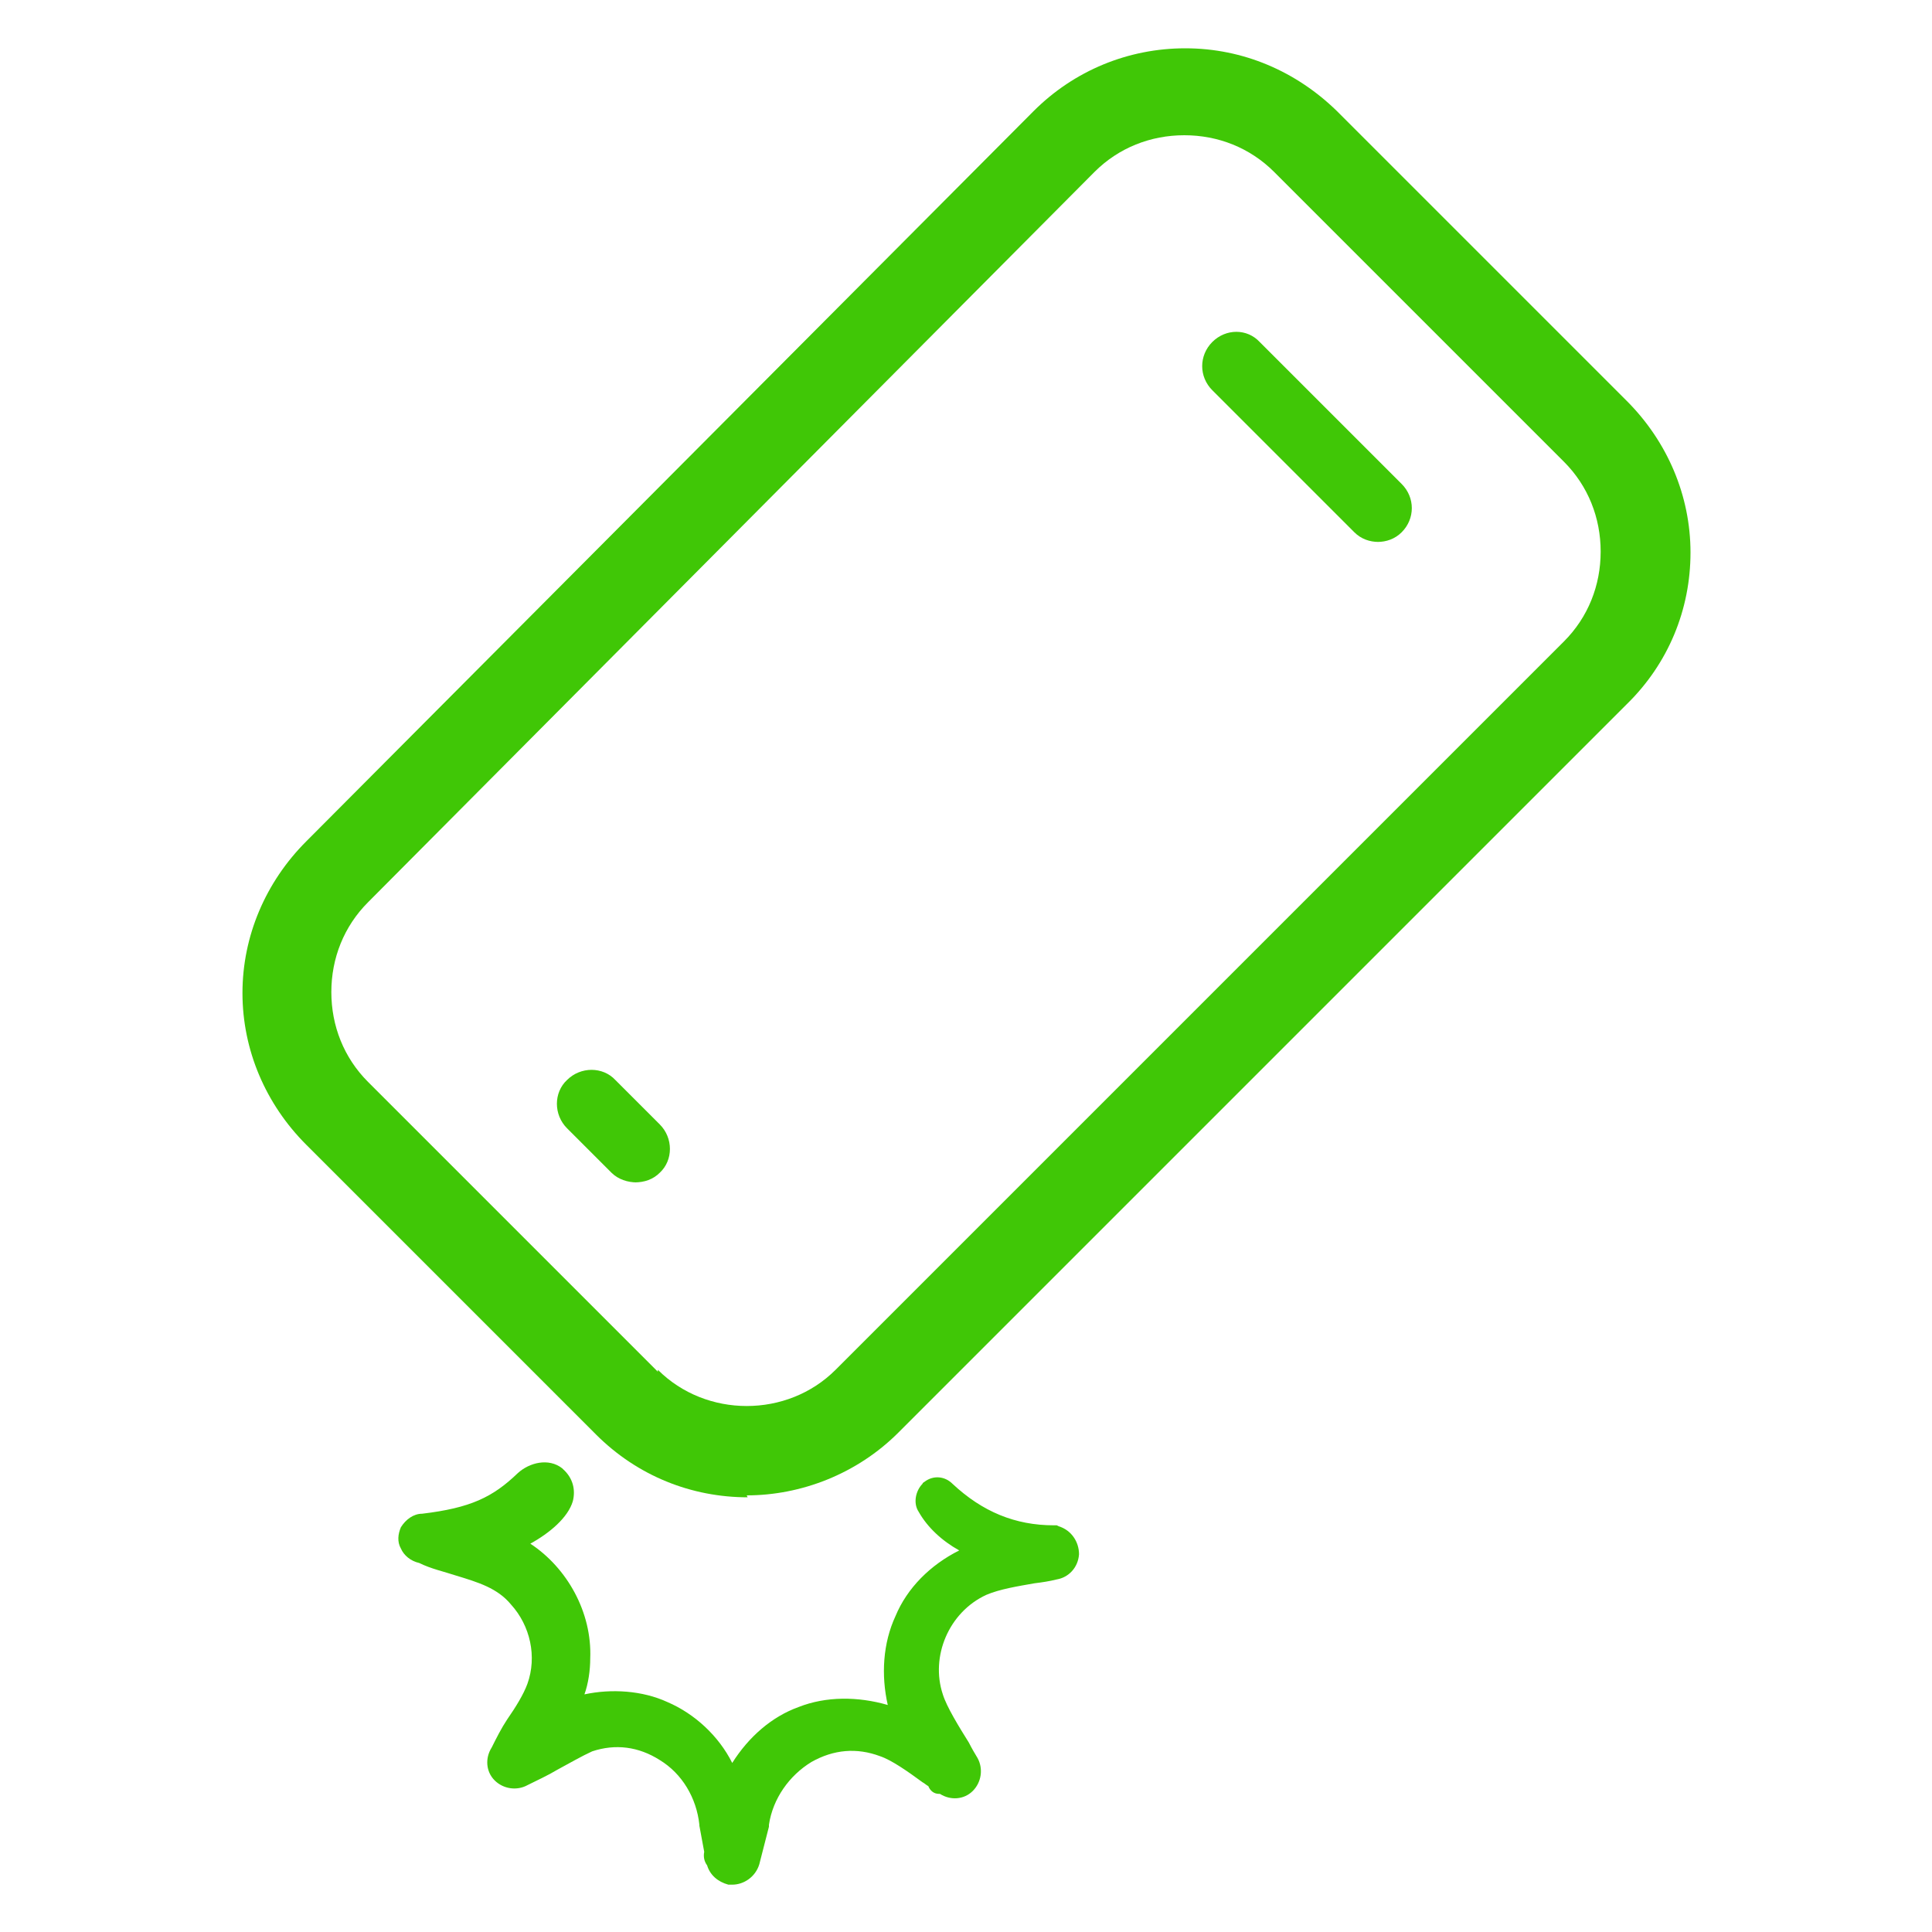 <?xml version="1.0" encoding="utf-8"?>
<!-- Generator: Adobe Illustrator 27.9.0, SVG Export Plug-In . SVG Version: 6.00 Build 0)  -->
<svg version="1.1" id="Accidental_Damage" xmlns="http://www.w3.org/2000/svg" xmlns:xlink="http://www.w3.org/1999/xlink" x="0px"
	 y="0px" viewBox="0 0 200 200" style="enable-background:new 0 0 200 200;" xml:space="preserve">
<style type="text/css">
	.st0{fill:#40C706;}
</style>
<path class="st0" d="M142.7,56.1c-0.9,0-1.8-0.3-2.5-1l-14.7-14.7c-1.4-1.4-1.4-3.6,0-5s3.6-1.4,4.9,0l14.7,14.7
	c1.4,1.4,1.4,3.6,0,5c-0.7,0.7-1.6,1-2.5,1l0,0H142.7z"/>
<g>
	<path class="st0" d="M109.4,157.9c-0.1,0-0.2,0-0.3,0c-4,0-7.4-1.4-10.5-4.3c-0.8-0.8-2-0.9-2.9-0.2c0,0-0.2,0.1-0.2,0.2
		c-0.7,0.7-1,2-0.4,2.9c0.9,1.6,2.4,3,4.2,4c-3,1.5-5.4,3.9-6.6,6.8c-1.3,2.8-1.5,6.1-0.8,9.2c-3.1-0.9-6.4-0.9-9.2,0.2
		c-2.8,1-5.2,3.1-6.9,5.8c-1.4-2.8-3.9-5.1-6.7-6.3c-2.6-1.2-5.8-1.4-8.6-0.8c0.4-1.1,0.6-2.5,0.6-3.7c0.2-4.8-2.4-9.4-6.2-11.9
		c2-1.1,3.9-2.7,4.4-4.4c0.3-1.2,0-2.4-1-3.3c0,0,0,0-0.1-0.1c-1.4-1.1-3.4-0.6-4.6,0.5c-2.6,2.5-4.9,3.6-9.9,4.2
		c-0.9,0-1.7,0.6-2.2,1.4c-0.3,0.7-0.4,1.5,0,2.2c0.3,0.7,1,1.3,1.9,1.5c1.2,0.6,2.6,0.9,3.8,1.3c2.3,0.7,4.3,1.3,5.7,3
		c2,2.2,2.7,5.4,1.7,8.2c-0.4,1.1-1.2,2.4-2.1,3.7c-0.6,0.9-1.1,1.9-1.6,2.9c-0.7,1.1-0.6,2.5,0.3,3.4c0.9,0.9,2.3,1.1,3.4,0.5
		c1-0.5,2.1-1,3.1-1.6c1.3-0.7,2.5-1.4,3.6-1.9c2.4-0.8,4.8-0.5,7,0.9c2.3,1.4,3.8,3.9,4.1,6.7c0,0,0,0,0,0.1l0.5,2.7l0,0
		c-0.1,0.5,0,1,0.3,1.4l0,0c0.3,1,1.1,1.7,2.2,2c0.1,0,0.3,0,0.4,0c1.2,0,2.4-0.8,2.8-2.1l1-3.9c0,0,0-0.1,0-0.2
		c0.4-2.7,2.1-5.1,4.4-6.5c2.3-1.3,4.7-1.5,7.1-0.6c1.2,0.4,2.9,1.6,4.4,2.7c0.2,0.1,0.4,0.3,0.6,0.4l0,0c0.2,0.5,0.6,0.8,1.1,0.8
		l0,0c0,0,0,0,0.1,0c1.1,0.7,2.5,0.6,3.4-0.3c0.9-0.9,1.1-2.3,0.5-3.4c-0.3-0.5-0.6-1-0.9-1.6c-1-1.6-2.3-3.7-2.7-5
		c-1.3-3.9,0.6-8.5,4.5-10.3c1.4-0.6,3.3-0.9,5-1.2c0.8-0.1,1.5-0.2,2.3-0.4c1.2-0.2,2.2-1.2,2.3-2.6c0-1.3-0.8-2.5-2.1-2.9l0,0
		L109.4,157.9z"/>
	<path class="st0" d="M77.4,155c-5.8,0-11.4-2.2-15.7-6.5l0,0l-30-30c-4.2-4.2-6.6-9.8-6.6-15.7s2.4-11.5,6.6-15.7l75.3-75.6
		c4.2-4.2,9.8-6.5,15.7-6.5c6,0,11.5,2.4,15.7,6.5l30,30c4.2,4.2,6.6,9.8,6.6,15.7s-2.3,11.5-6.6,15.7L93,148.3
		c-4.3,4.3-10.1,6.5-15.7,6.5l0,0L77.4,155z M68.1,141.8c5,5,13.4,5,18.4,0l75.4-75.4c2.5-2.5,3.8-5.8,3.8-9.3s-1.3-6.8-3.8-9.3
		l-30-30c-2.5-2.5-5.8-3.8-9.3-3.8s-6.8,1.3-9.3,3.8L38.1,93.4c-2.5,2.5-3.8,5.8-3.8,9.3s1.3,6.8,3.8,9.3l30,30l0,0V141.8z"/>
	<path class="st0" d="M65.9,122.4c-0.9,0-1.9-0.3-2.6-1l-4.6-4.6c-1.4-1.4-1.4-3.7,0-5c1.4-1.4,3.7-1.4,5,0l4.6,4.6
		c1.4,1.4,1.4,3.7,0,5c-0.7,0.7-1.6,1-2.6,1l0,0H65.9z"/>
</g>
</svg>
